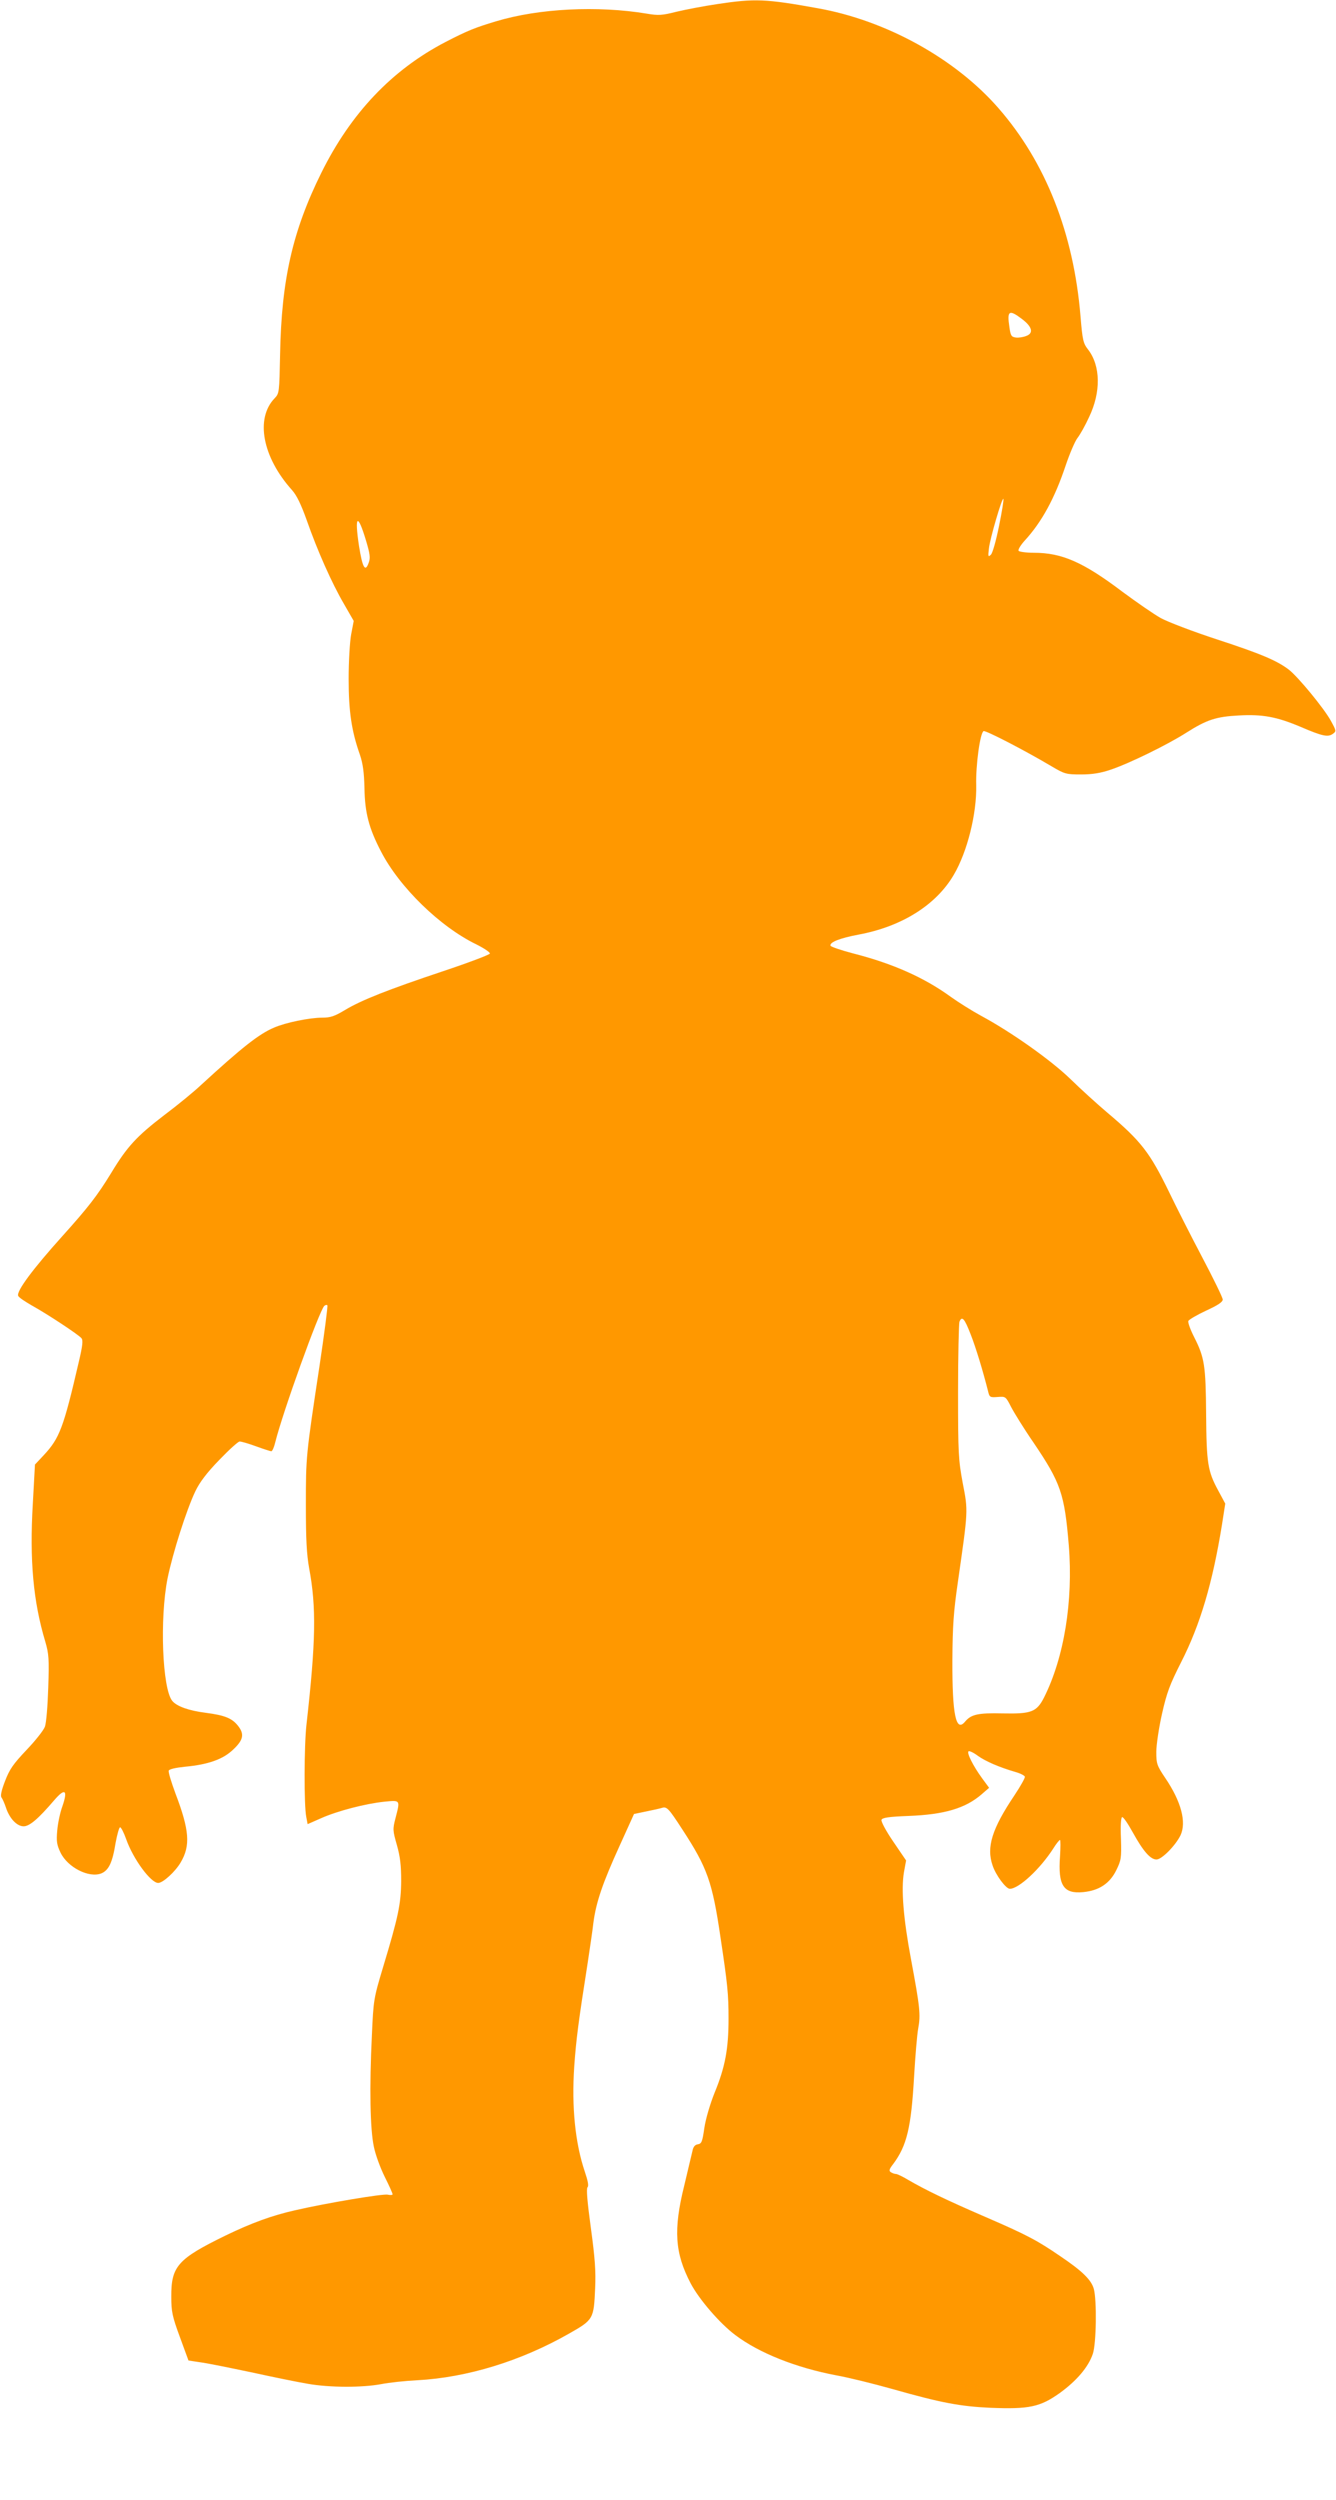 <?xml version="1.0" standalone="no"?>
<!DOCTYPE svg PUBLIC "-//W3C//DTD SVG 20010904//EN"
 "http://www.w3.org/TR/2001/REC-SVG-20010904/DTD/svg10.dtd">
<svg version="1.0" xmlns="http://www.w3.org/2000/svg"
 width="684pt" height="1280pt" viewBox="0 0 684 1280"
 preserveAspectRatio="xMidYMid meet">
<g transform="translate(0,1280) scale(0.1,-0.1)"
fill="#ff9800" stroke="none">
<path d="M3672 12779 c-68 -10 -162 -28 -208 -39 -75 -19 -93 -20 -152 -10
-252 42 -553 27 -772 -39 -107 -32 -147 -48 -259 -106 -275 -143 -485 -365
-636 -670 -147 -297 -204 -547 -211 -929 -4 -196 -4 -200 -28 -225 -100 -104
-62 -302 89 -470 24 -27 46 -72 76 -156 54 -154 127 -319 190 -427 l50 -87
-13 -68 c-7 -37 -13 -140 -13 -228 0 -169 15 -268 58 -390 15 -45 21 -88 23
-170 2 -127 23 -206 85 -325 94 -182 302 -385 488 -475 40 -20 71 -41 69 -47
-2 -6 -110 -47 -239 -90 -284 -95 -418 -148 -503 -199 -53 -32 -74 -39 -116
-39 -65 0 -187 -25 -247 -51 -78 -33 -166 -103 -374 -294 -36 -34 -120 -103
-188 -154 -141 -108 -190 -161 -271 -295 -72 -118 -119 -178 -252 -326 -151
-168 -234 -280 -225 -304 3 -8 34 -29 69 -49 83 -46 240 -150 255 -168 9 -11
6 -38 -13 -119 -79 -341 -99 -393 -180 -480 l-45 -48 -11 -201 c-17 -288 2
-500 64 -706 18 -62 20 -88 15 -235 -3 -95 -10 -180 -17 -200 -7 -19 -50 -73
-95 -120 -68 -72 -86 -98 -109 -158 -19 -49 -25 -77 -18 -85 5 -7 15 -29 22
-50 18 -56 56 -97 91 -97 30 0 74 37 157 134 55 64 70 52 42 -30 -12 -32 -24
-89 -27 -126 -5 -56 -2 -73 17 -113 37 -76 146 -131 209 -106 38 16 57 56 73
157 8 43 18 79 23 79 5 0 19 -27 31 -61 36 -102 126 -224 164 -224 24 0 87 57
115 105 51 86 45 165 -27 354 -21 57 -37 109 -34 116 3 8 36 15 83 20 119 11
196 38 248 89 51 48 57 78 24 120 -31 39 -66 54 -165 67 -87 11 -149 33 -172
61 -51 62 -65 422 -24 628 27 131 96 348 142 445 22 46 58 94 122 160 50 52
97 95 105 95 9 0 47 -11 85 -25 38 -14 73 -25 77 -25 5 0 14 20 20 45 39 157
225 672 251 699 6 5 12 7 16 3 3 -3 -15 -142 -40 -309 -70 -462 -70 -467 -70
-713 0 -178 4 -252 17 -325 37 -198 34 -375 -14 -800 -12 -105 -13 -414 -1
-472 l7 -37 68 30 c85 38 229 75 325 85 83 8 81 10 57 -84 -15 -57 -14 -64 7
-138 17 -60 22 -105 22 -184 -1 -118 -15 -184 -93 -442 -48 -160 -49 -167 -57
-348 -13 -268 -9 -481 10 -570 8 -41 34 -111 56 -155 22 -44 40 -84 40 -89 0
-4 -11 -5 -25 -2 -22 6 -315 -43 -475 -80 -116 -26 -223 -65 -355 -129 -246
-120 -279 -158 -278 -314 0 -76 5 -100 44 -206 l44 -120 60 -9 c33 -4 150 -28
260 -51 110 -24 241 -51 290 -59 112 -20 280 -20 376 -2 41 8 124 17 186 20
255 14 529 98 775 238 127 72 128 75 135 234 4 87 -1 154 -22 308 -18 133 -24
201 -17 208 7 7 2 33 -14 80 -49 146 -68 329 -54 539 10 140 21 225 69 531 10
68 24 159 29 204 14 106 47 203 136 398 l72 159 62 13 c35 7 71 15 80 18 26 8
34 0 106 -111 127 -195 153 -266 195 -553 36 -240 41 -289 41 -415 0 -153 -17
-247 -71 -378 -24 -60 -46 -135 -53 -182 -10 -70 -14 -80 -33 -83 -15 -2 -24
-13 -28 -35 -4 -18 -23 -97 -42 -177 -56 -226 -48 -345 33 -500 43 -82 150
-206 229 -265 122 -92 311 -167 517 -206 62 -11 191 -43 287 -70 250 -71 348
-89 501 -96 199 -8 255 4 355 75 87 63 147 133 170 201 18 52 21 275 5 333
-13 46 -59 91 -170 166 -120 82 -170 109 -385 202 -201 87 -308 139 -394 189
-28 17 -57 31 -64 31 -7 0 -18 4 -26 9 -11 7 -9 15 12 42 70 94 92 186 107
449 6 102 15 212 21 245 13 70 9 109 -37 355 -39 209 -51 357 -36 445 l11 60
-66 97 c-37 54 -63 103 -60 111 4 11 36 16 139 20 183 7 291 39 374 111 l38
33 -36 49 c-46 63 -80 131 -69 138 4 3 26 -7 47 -23 39 -28 110 -59 193 -83
25 -7 46 -18 48 -24 2 -6 -22 -48 -53 -95 -115 -171 -145 -266 -112 -360 16
-49 68 -119 88 -119 46 0 155 101 223 207 15 24 30 43 34 43 3 0 3 -38 0 -84
-11 -149 18 -193 119 -183 82 8 136 45 169 112 25 51 27 62 24 161 -3 67 0
109 6 111 6 2 30 -34 55 -79 53 -96 90 -138 121 -138 27 0 97 71 123 124 31
67 4 172 -78 293 -43 64 -46 73 -46 134 0 35 13 123 29 194 25 111 40 150 98
265 98 192 161 406 209 703 l17 109 -36 67 c-54 99 -60 140 -62 391 -2 250 -8
289 -61 394 -19 37 -33 75 -30 83 3 7 44 31 91 53 61 28 85 44 85 57 0 10 -48
108 -106 218 -58 110 -134 260 -169 333 -98 201 -142 259 -315 405 -52 44
-138 122 -190 173 -99 96 -302 240 -458 324 -46 25 -116 69 -155 97 -135 98
-296 170 -500 222 -61 16 -113 34 -115 39 -6 18 48 39 143 57 222 41 398 152
488 306 70 119 118 314 115 459 -3 101 20 270 38 277 11 4 206 -96 349 -181
66 -39 74 -41 150 -41 57 0 100 7 150 24 94 31 292 128 389 190 104 66 152 82
268 88 122 7 195 -7 316 -58 114 -49 141 -54 166 -36 18 13 18 15 -10 66 -34
63 -169 227 -216 263 -61 46 -140 80 -366 154 -123 40 -253 90 -288 109 -36
20 -124 81 -197 135 -201 152 -310 200 -454 200 -39 0 -75 5 -78 10 -4 6 11
30 32 53 87 95 153 216 209 384 20 59 47 123 60 140 14 18 41 66 60 108 61
127 59 262 -5 345 -25 32 -29 47 -39 170 -35 426 -179 790 -420 1066 -221 254
-576 450 -927 512 -265 48 -321 50 -513 21z m1560 -1612 c53 -40 61 -73 22
-87 -15 -6 -39 -10 -53 -8 -23 3 -27 9 -33 53 -13 85 -2 92 64 42z m-117
-1059 c-15 -74 -33 -140 -42 -148 -14 -13 -15 -10 -10 32 5 49 67 261 74 254
3 -2 -7 -64 -22 -138z m-3241 -76 c20 -67 23 -88 14 -112 -18 -52 -32 -28 -50
85 -24 158 -7 171 36 27z m3095 -4062 c28 -71 64 -191 89 -290 8 -34 10 -35
50 -32 40 3 41 3 68 -50 15 -29 66 -112 115 -183 140 -207 159 -262 181 -527
23 -285 -24 -574 -127 -779 -38 -74 -65 -84 -212 -81 -126 3 -161 -5 -192 -42
-47 -57 -66 35 -65 314 1 176 6 248 28 400 53 370 53 363 25 507 -22 120 -24
149 -24 468 0 187 4 348 7 358 13 32 26 17 57 -63z"/>
</g>
</svg>
